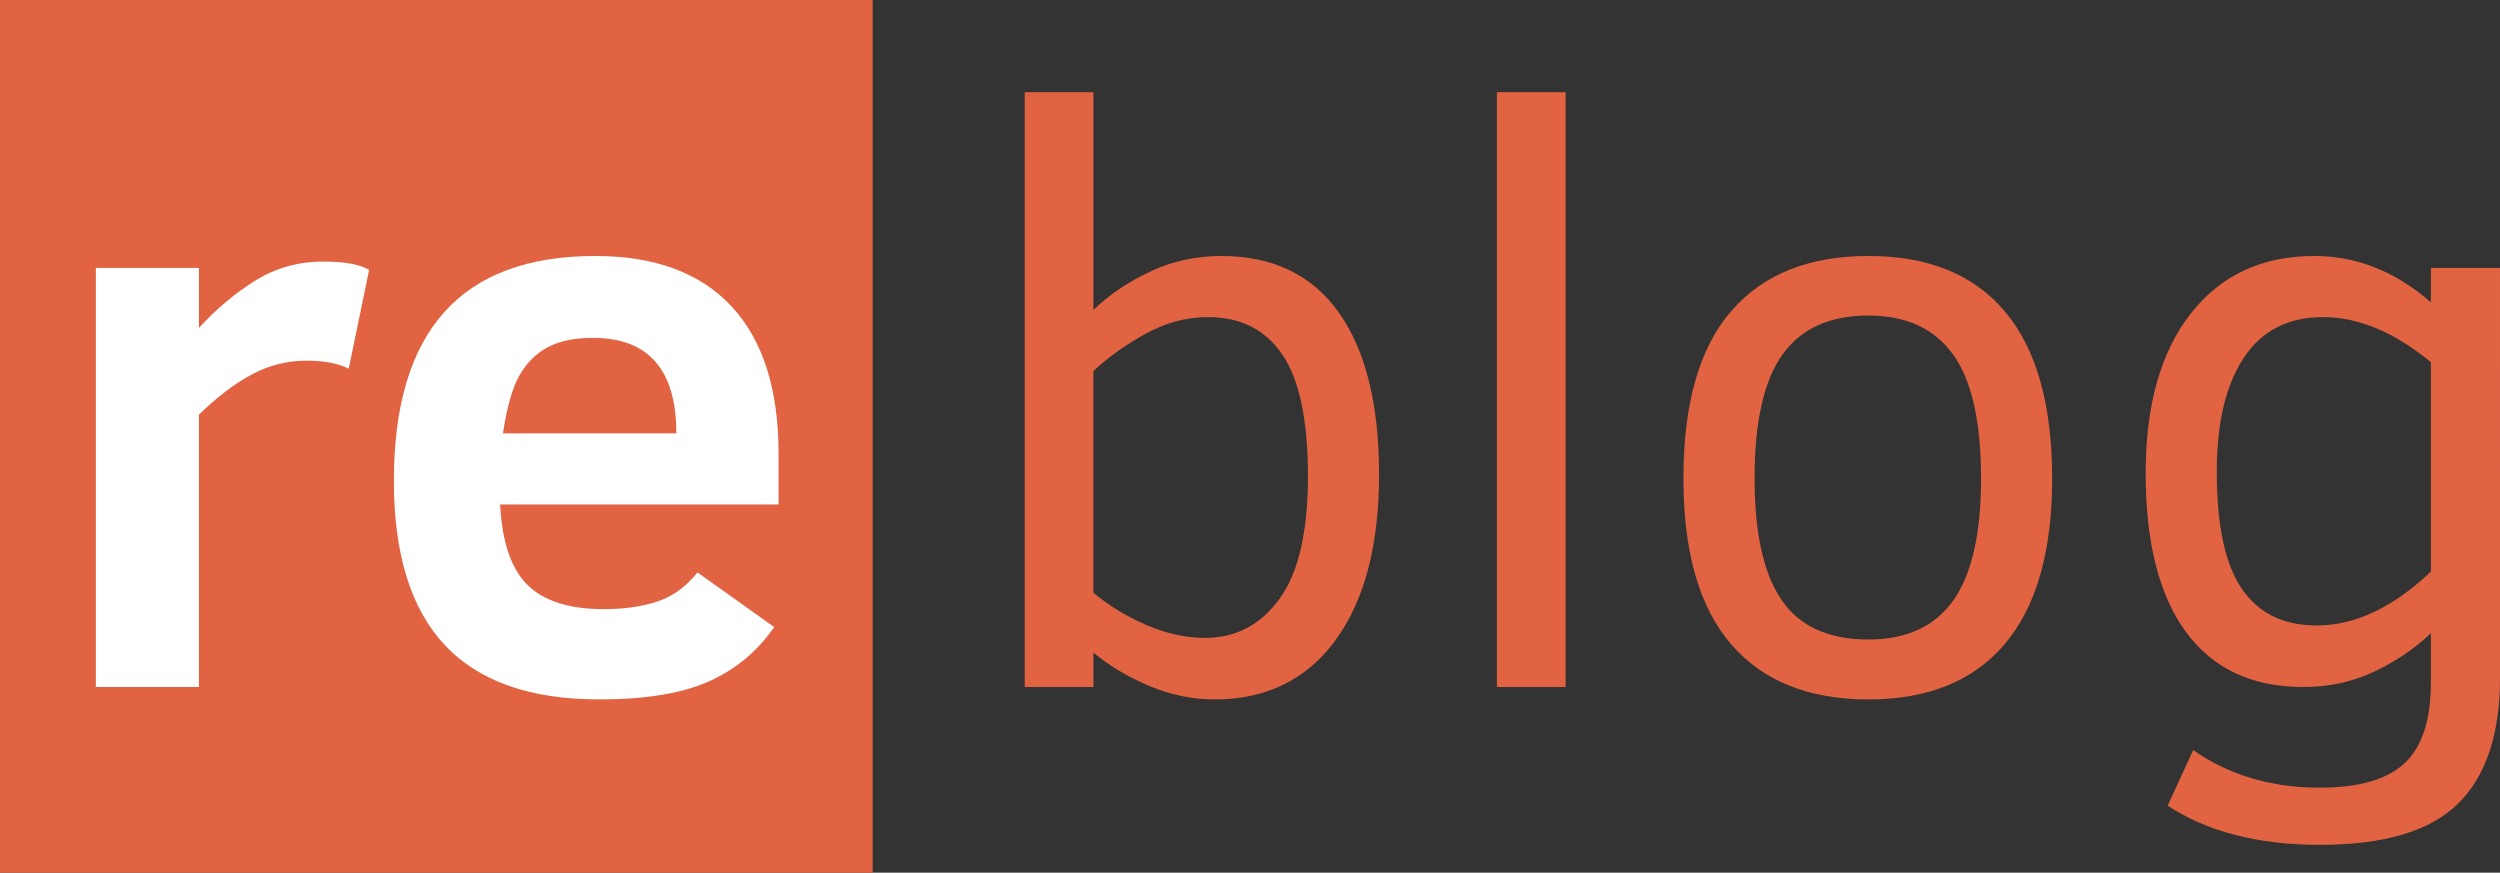<?xml version="1.0" encoding="utf-8"?>
<!-- Generator: Adobe Illustrator 15.1.0, SVG Export Plug-In . SVG Version: 6.00 Build 0)  -->
<!DOCTYPE svg PUBLIC "-//W3C//DTD SVG 1.1//EN" "http://www.w3.org/Graphics/SVG/1.1/DTD/svg11.dtd">
<svg version="1.1" id="Layer_1" xmlns="http://www.w3.org/2000/svg" xmlns:xlink="http://www.w3.org/1999/xlink" x="0px" y="0px"
	 width="171.137px" height="59.739px" viewBox="0 0 171.137 59.739" enable-background="new 0 0 171.137 59.739"
	 xml:space="preserve">
<rect x="0" y="0" width="171.137" height="59.739" fill="#333333" stroke="none"/>
<rect fill="#E16341" width="59.739" height="59.739"/>
<path fill="#FFFFFF" d="M17.501,19.192c-1.386,0.856-2.68,1.941-3.883,3.253v-4.102H6.562v28.686h7.056V28.38
	c1.239-1.204,2.447-2.12,3.623-2.749c1.176-0.628,2.42-0.943,3.733-0.943c1.203,0,2.17,0.182,2.899,0.547l1.395-6.754
	c-0.621-0.384-1.66-0.575-3.119-0.575C20.436,17.906,18.887,18.335,17.501,19.192z"/>
<path fill="#FFFFFF" d="M40.745,17.523c-9.188,0-13.782,5.132-13.782,15.395c0,5.015,1.162,8.763,3.486,11.241
	c2.325,2.48,5.848,3.719,10.57,3.719c3.173,0,5.674-0.412,7.507-1.232c1.832-0.819,3.322-2.06,4.47-3.719l-5.25-3.744
	c-0.784,0.984-1.7,1.648-2.748,1.994c-1.049,0.346-2.265,0.521-3.651,0.521c-2.388,0-4.139-0.559-5.25-1.67
	c-1.113-1.112-1.733-2.942-1.86-5.495h19.06V31.06c0-4.413-1.07-7.771-3.213-10.078C47.943,18.676,44.829,17.523,40.745,17.523z
	 M34.429,29.666c0.273-1.806,0.651-3.132,1.135-3.98c0.482-0.848,1.125-1.486,1.927-1.914c0.802-0.429,1.832-0.643,3.09-0.643
	c3.811,0,5.716,2.179,5.716,6.537H34.429z"/>
<path fill="#E16341" d="M83.602,17.523c-1.733,0-3.355,0.356-4.867,1.067c-1.514,0.711-2.808,1.586-3.884,2.625V6.311h-4.703v40.717
	h4.703v-2.352c1.076,0.893,2.343,1.652,3.802,2.271c1.458,0.621,2.953,0.931,4.484,0.931c3.555,0,6.323-1.36,8.301-4.077
	c1.977-2.716,2.965-6.49,2.965-11.32c0-4.794-0.914-8.486-2.746-11.076C89.825,18.818,87.139,17.523,83.602,17.523z M87.594,40.987
	c-1.295,1.787-3,2.68-5.114,2.68c-1.313,0-2.653-0.297-4.021-0.889c-1.367-0.594-2.57-1.328-3.609-2.203V25.399
	c1.039-0.966,2.242-1.823,3.609-2.571c1.368-0.747,2.781-1.121,4.24-1.121c2.223,0,3.92,0.857,5.086,2.571
	c1.166,1.713,1.75,4.484,1.75,8.312C89.536,36.401,88.889,39.2,87.594,40.987z"/>
<rect x="102.471" y="6.311" fill="#E16341" width="4.703" height="40.718"/>
<path fill="#E16341" d="M127.902,17.523c-4.084,0-7.217,1.258-9.393,3.774c-2.18,2.516-3.27,6.335-3.27,11.457
	c0,5.032,1.086,8.812,3.254,11.336c2.17,2.524,5.307,3.789,9.408,3.789s7.223-1.276,9.367-3.829
	c2.141-2.552,3.213-6.318,3.213-11.296c0-5.031-1.066-8.827-3.201-11.389C135.148,18.804,132.023,17.523,127.902,17.523z
	 M133.715,41.097c-1.27,1.786-3.205,2.68-5.813,2.68c-2.734,0-4.719-0.904-5.947-2.709c-1.232-1.805-1.846-4.576-1.846-8.313
	c0-3.882,0.637-6.712,1.914-8.49c1.275-1.778,3.236-2.666,5.879-2.666c2.57,0,4.5,0.884,5.783,2.653
	c1.287,1.768,1.928,4.603,1.928,8.503C135.613,36.528,134.98,39.31,133.715,41.097z"/>
<path fill="#E16341" d="M166.406,20.695c-2.426-2.115-5.086-3.172-7.986-3.172c-3.572,0-6.389,1.313-8.449,3.938
	s-3.09,6.271-3.09,10.939c0,4.739,0.92,8.362,2.762,10.869s4.521,3.759,8.039,3.759c1.752,0,3.373-0.354,4.869-1.064
	c1.494-0.711,2.779-1.586,3.855-2.625V46.7c0,2.571-0.598,4.418-1.793,5.539c-1.193,1.121-3.129,1.682-5.811,1.682
	c-3.316,0-6.207-0.857-8.668-2.572l-1.75,3.804c2.734,1.787,6.207,2.681,10.418,2.681c4.412,0,7.57-0.945,9.475-2.832
	c1.906-1.887,2.859-4.752,2.859-8.6V18.343h-4.73V20.695z M166.406,39.128c-2.59,2.461-5.195,3.689-7.822,3.689
	c-2.26,0-3.965-0.833-5.113-2.501s-1.723-4.343-1.723-8.024c0-3.338,0.615-5.936,1.848-7.796c1.229-1.86,3.039-2.789,5.428-2.789
	c2.424,0,4.885,1.03,7.383,3.09V39.128z"/>
</svg>
